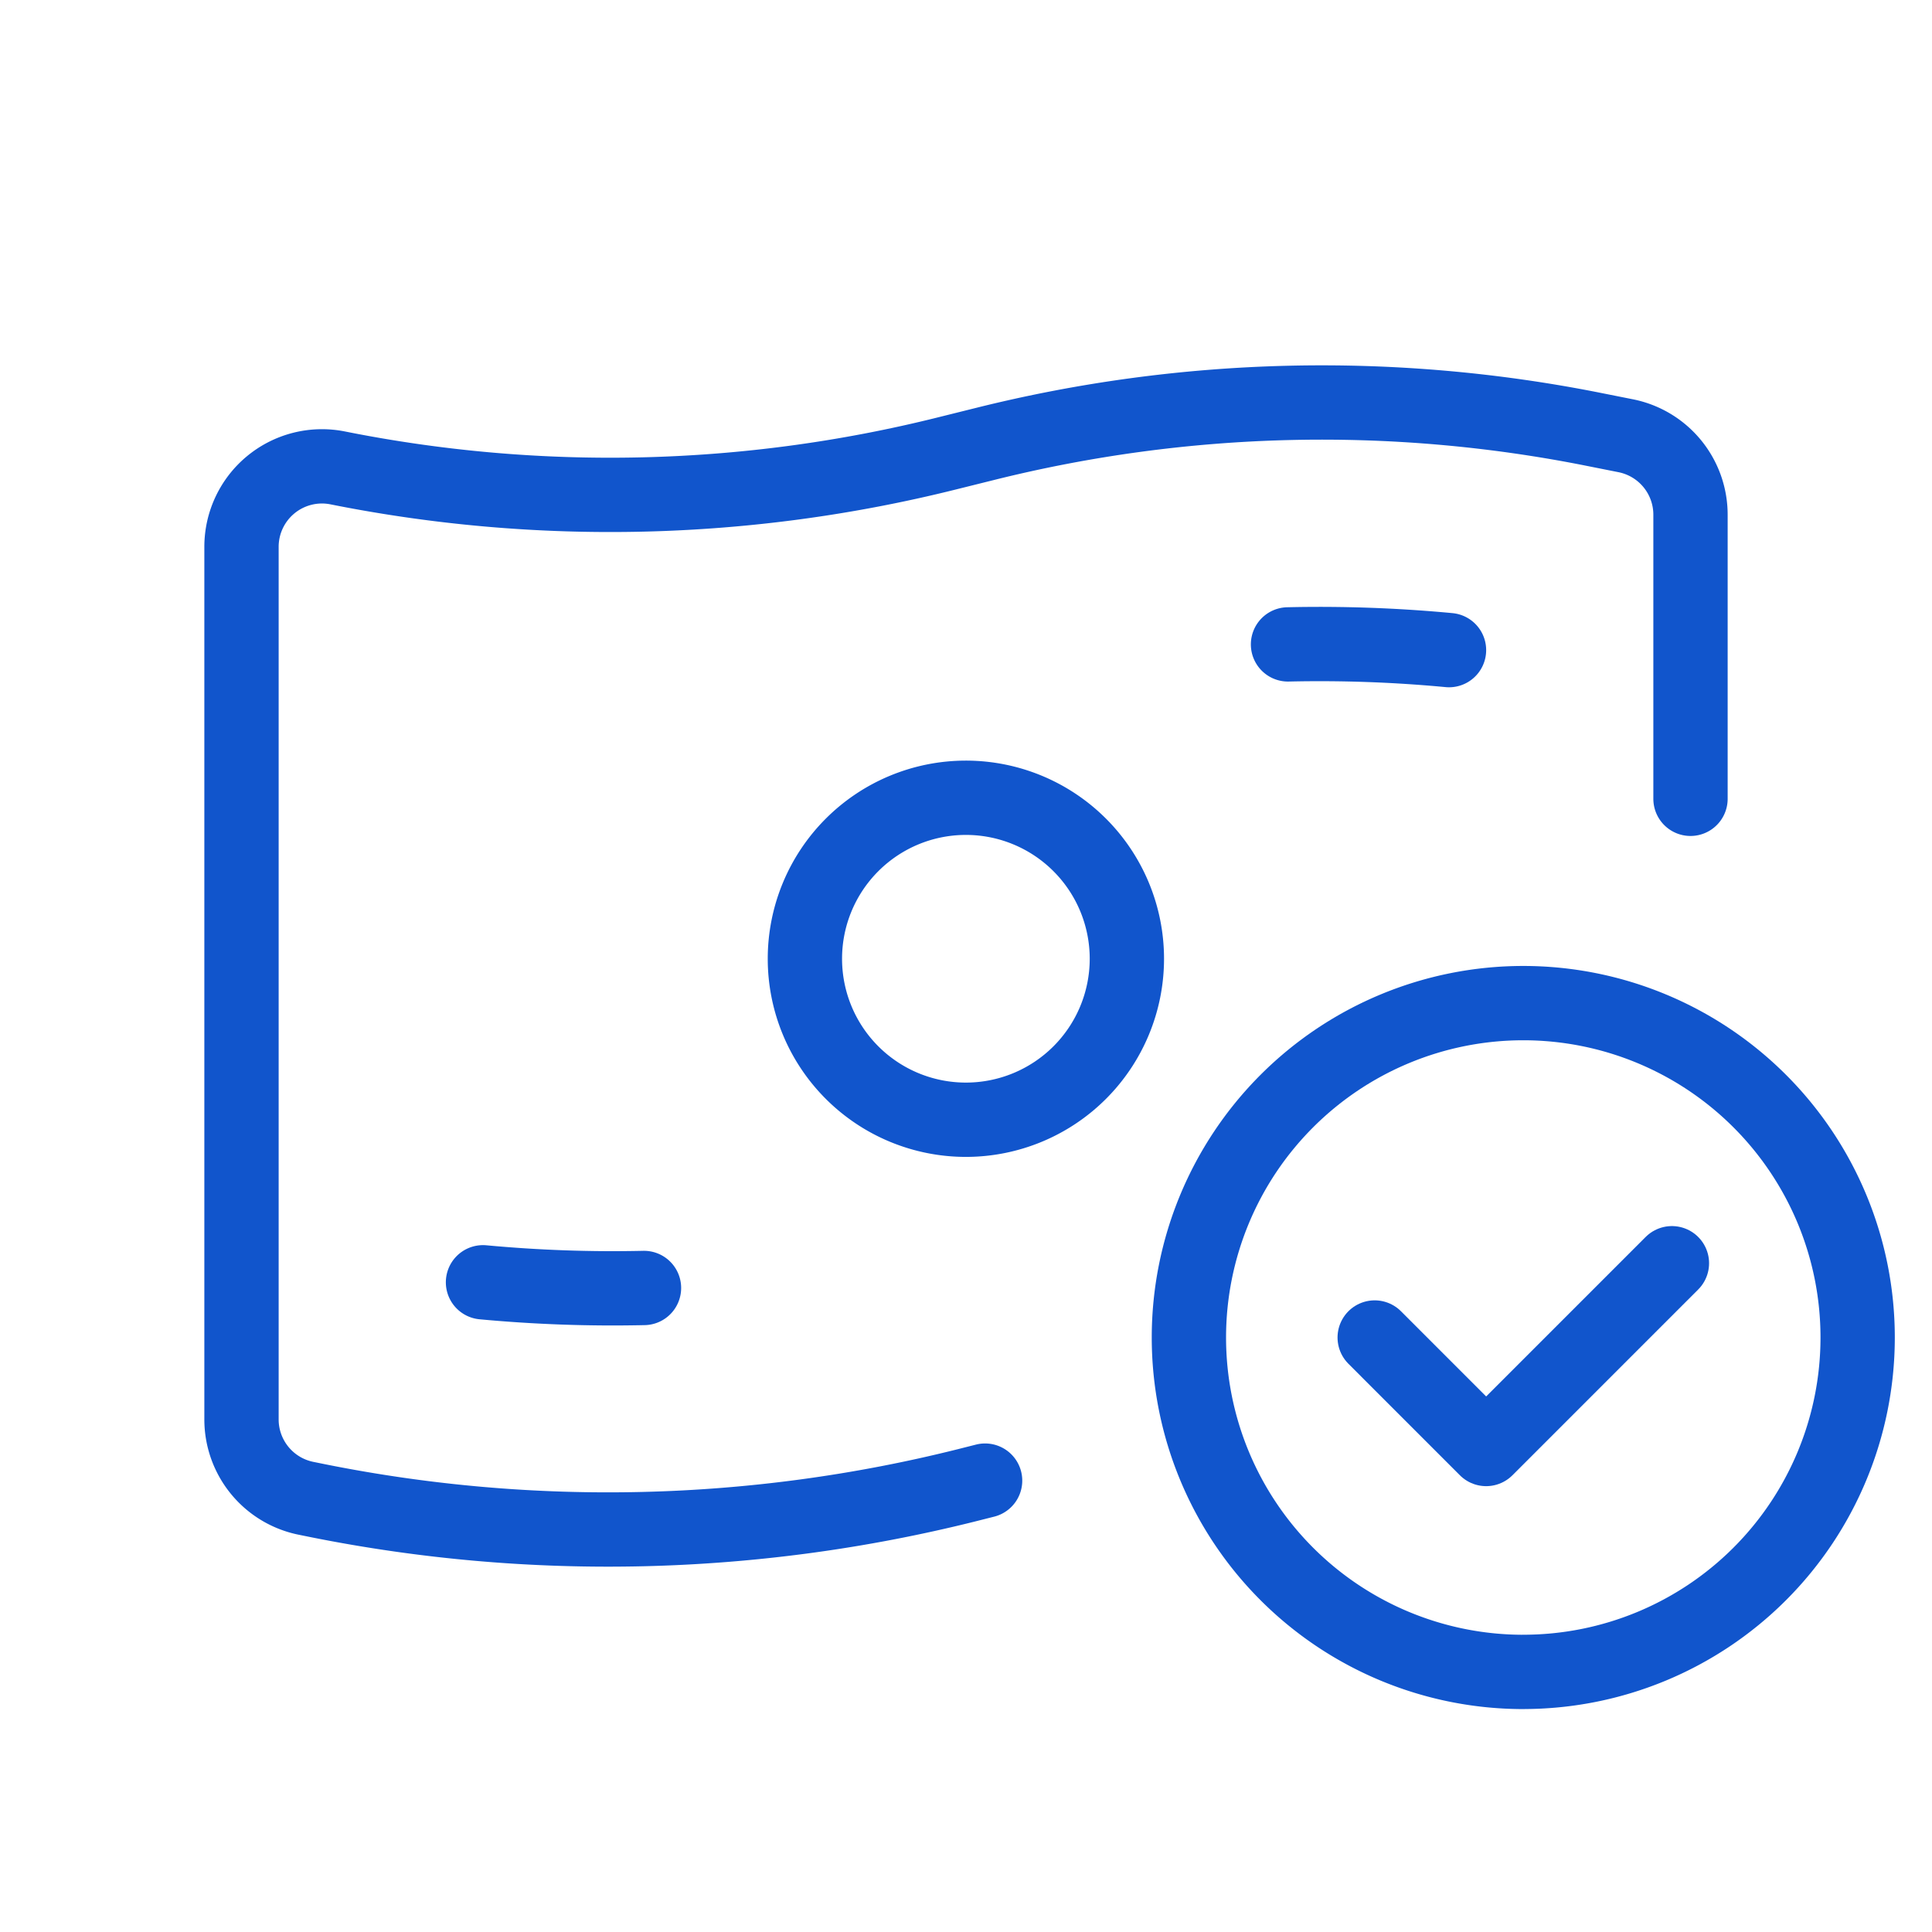 <svg width="52" height="52" viewBox="0 0 52 52" fill="none" xmlns="http://www.w3.org/2000/svg"><g clip-path="url(#clip0_6612_15300)" stroke="#15C" stroke-width="2" stroke-linecap="round" stroke-linejoin="round"><path d="M25.997 30.138a4.333 4.333 0 100-8.666 4.333 4.333 0 000 8.666z"/><path d="M26.514 39.851l-.514.13a39.724 39.724 0 01-17.427.414l-.331-.067A2.166 2.166 0 016.5 38.205V14.72a2.166 2.166 0 012.591-2.126 37.39 37.39 0 0016.395-.39l1.025-.255a37.39 37.39 0 0116.396-.39l.849.169a2.167 2.167 0 011.744 2.125V21.5M39 17.498a37.135 37.135 0 00-4.333-.154M13 34.513a37.61 37.61 0 004.333.153"/><path fill-rule="evenodd" clip-rule="evenodd" d="M41 45A9 9 0 1141 26.999a9 9 0 01-.002 18z"/><path d="M45 34l-5 5-3-3.001"/></g><defs><clipPath id="clip0_6612_15300"><path fill="#fff" d="M0 0h52v52H0z"/></clipPath></defs></svg>